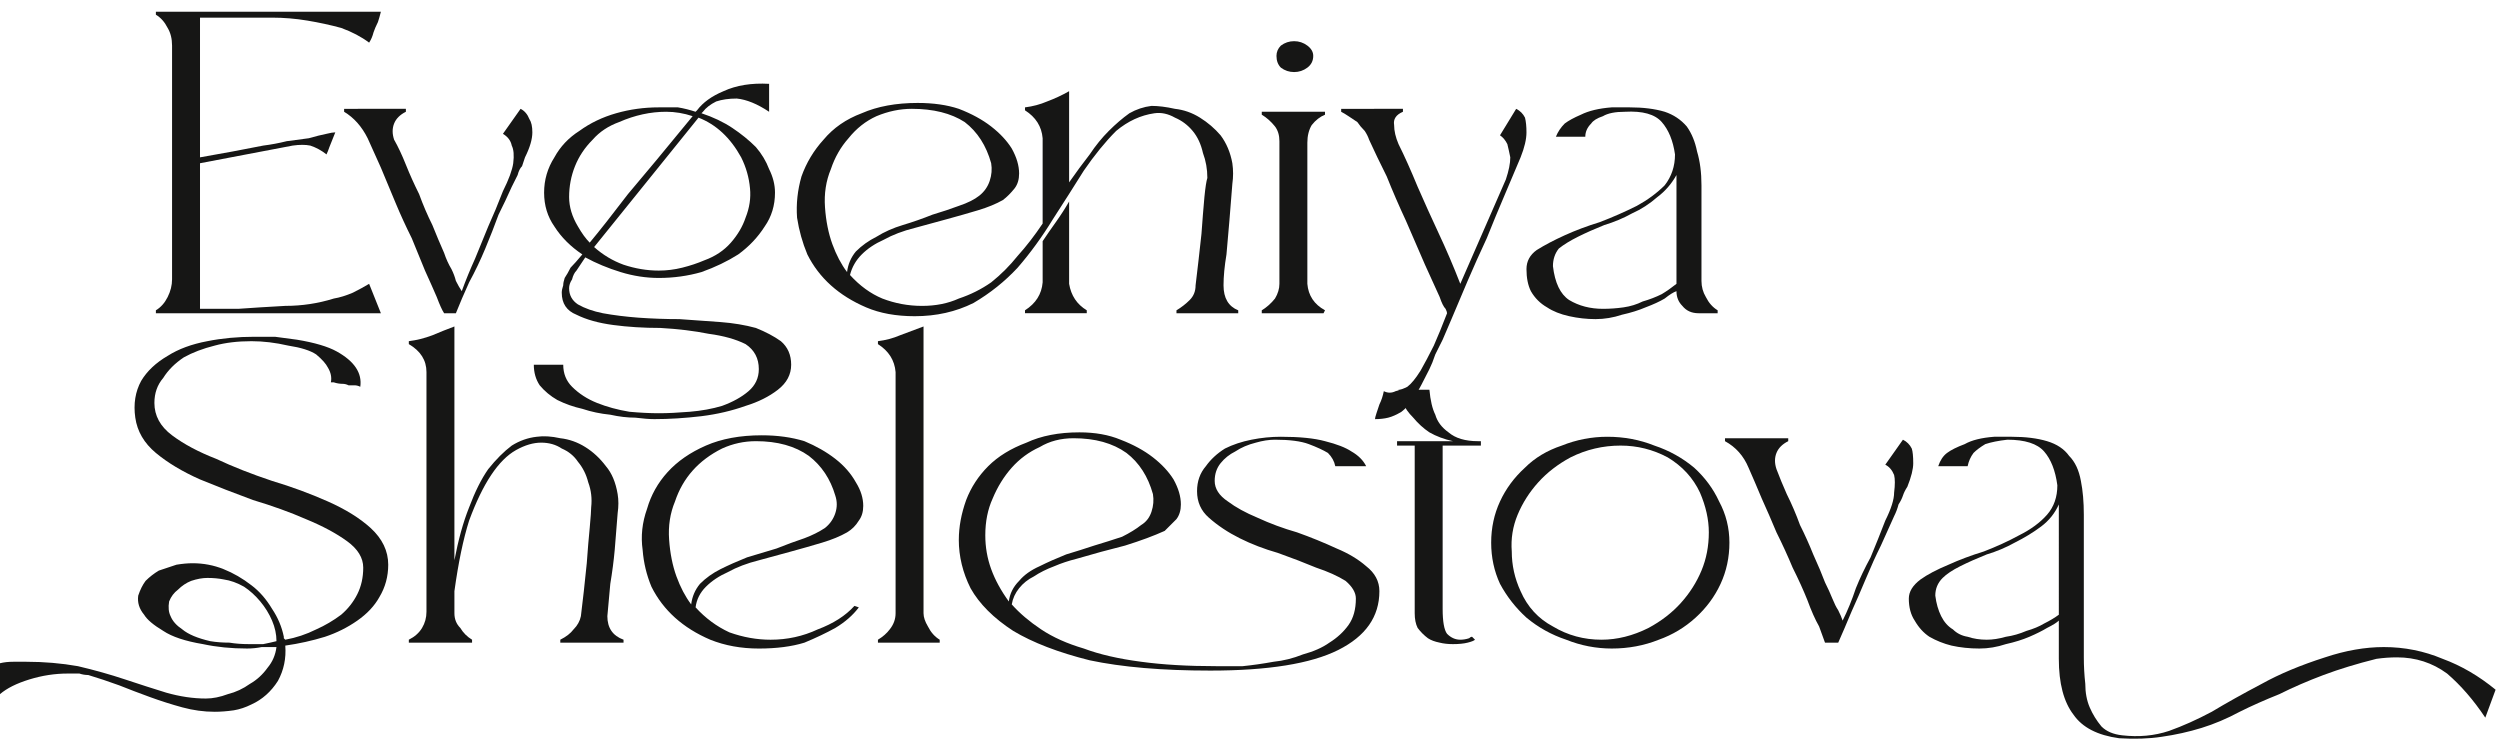 <svg version="1.2" xmlns="http://www.w3.org/2000/svg" viewBox="0 0 170 51" width="170" height="51"><style>.a{fill:#161615}</style><path fill-rule="evenodd" class="a" d="m0 45.1q0.4-0.1 0.9-0.1 0.4 0 0.9 0 1.8 0 3.5 0.3 1.7 0.4 3.2 0.9 1.5 0.5 2.8 0.9 1.4 0.4 2.7 0.4 0.7 0 1.5-0.3 0.8-0.2 1.5-0.7 0.7-0.4 1.2-1.1 0.5-0.6 0.6-1.4-0.5 0-1 0-0.5 0.1-1 0.1-1.6 0-3-0.3-1.8-0.3-2.7-0.9-1-0.6-1.3-1.1-0.5-0.6-0.4-1.3 0.2-0.6 0.5-1 0.4-0.4 0.9-0.7 0.6-0.2 1.2-0.4 0.6-0.1 1.1-0.1 1.1 0 2.1 0.4 1 0.4 1.9 1.1 0.8 0.6 1.4 1.6 0.6 0.9 0.8 1.9 0 0 0 0.1 0 0 0.1 0.1 1.1-0.2 2.1-0.7 0.9-0.4 1.7-1 0.7-0.6 1.1-1.4 0.4-0.8 0.4-1.8 0-1-1.1-1.8-1.1-0.8-2.8-1.5-1.6-0.7-3.6-1.3-1.9-0.7-3.6-1.4-1.8-0.8-3-1.8-1.2-1-1.4-2.4-0.2-1.4 0.4-2.5 0.6-1 1.8-1.7 1.1-0.7 2.7-1 1.5-0.3 3.2-0.3 0.7 0 1.4 0 0.8 0.1 1.5 0.2 1.8 0.3 2.7 0.8 0.9 0.5 1.3 1.1 0.4 0.6 0.3 1.3-0.2-0.1-0.4-0.1-0.1 0-0.4 0-0.2-0.1-0.4-0.1-0.3 0-0.6-0.1-0.1 0-0.2 0 0.1-0.5-0.2-1-0.2-0.4-0.8-0.9-0.6-0.4-1.9-0.6-1.3-0.3-2.5-0.3-1.4 0-2.5 0.3-1.2 0.3-2.1 0.8-0.9 0.6-1.4 1.4-0.6 0.7-0.6 1.7 0 1.3 1.2 2.2 1.2 0.9 3 1.6 1.7 0.8 3.8 1.5 2 0.6 3.8 1.4 1.8 0.8 2.9 1.8 1.2 1.1 1.2 2.5 0 1.2-0.6 2.2-0.5 0.9-1.5 1.6-1 0.7-2.2 1.1-1.3 0.4-2.7 0.6 0.1 1.3-0.5 2.4-0.7 1.1-1.8 1.6-0.6 0.3-1.2 0.4-0.7 0.1-1.3 0.1-1.1 0-2.2-0.3-1.1-0.3-2.2-0.7-1.1-0.4-2.1-0.8-1.1-0.4-2.1-0.7-0.3 0-0.6-0.1-0.4 0-0.8 0-1.3 0-2.6 0.4-1.3 0.4-2 1zm11.5-4.2q-0.1 0.6 0.1 1 0.2 0.5 0.8 0.9 0.6 0.5 1.9 0.8 0.6 0.1 1.3 0.1 0.6 0.1 1.3 0.1 0.5 0 1 0 0.5-0.1 0.9-0.2 0-0.7-0.3-1.4-0.3-0.7-0.8-1.3-0.5-0.6-1.1-1-0.7-0.4-1.4-0.5-0.5-0.1-1.1-0.1-0.5 0-1.1 0.2-0.5 0.2-0.9 0.6-0.4 0.3-0.6 0.8z"/><path class="a" d="m28.7 42.7q0.3-0.5 0.3-1.1v-16.3q0-1.2-1.2-1.9v-0.2q0.8-0.1 1.6-0.4 0.7-0.3 1.5-0.6v15.9q0.4-2.1 1-3.6 0.6-1.6 1.3-2.6 0.8-1 1.6-1.6 0.8-0.5 1.7-0.6 0.7-0.1 1.6 0.1 0.9 0.1 1.7 0.6 0.8 0.5 1.4 1.3 0.6 0.7 0.8 1.9 0.1 0.6 0 1.3-0.1 1.3-0.2 2.5-0.1 1.1-0.3 2.3-0.1 1.2-0.2 2.2 0 1.2 1.1 1.6v0.2h-4.3v-0.2q0.6-0.3 0.9-0.7 0.4-0.4 0.5-0.9 0.1-0.8 0.2-1.7 0.1-1 0.2-1.9 0.1-1.4 0.2-2.4 0.1-1.1 0.1-1.4 0.1-0.9-0.2-1.7-0.2-0.8-0.7-1.4-0.4-0.6-1.1-0.9-0.6-0.4-1.4-0.4-0.8 0-1.7 0.5-0.9 0.5-1.7 1.7-0.8 1.2-1.5 3.1-0.6 1.9-1 4.8v1.5q0 0.6 0.4 1 0.3 0.5 0.8 0.8v0.2h-4.3v-0.2q0.6-0.3 0.9-0.8z"/><path fill-rule="evenodd" class="a" d="m43.7 37.4q-0.2-1.4 0.3-2.8 0.4-1.4 1.4-2.5 1-1.1 2.6-1.8 1.6-0.7 3.8-0.7 1.6 0 2.9 0.4 1.2 0.5 2.1 1.2 0.9 0.7 1.4 1.6 0.5 0.8 0.5 1.6 0 0.6-0.3 1-0.3 0.5-0.8 0.8-0.7 0.4-1.7 0.7-1 0.3-2.1 0.6-1.1 0.3-2.2 0.6-1.2 0.3-2.1 0.8-0.9 0.4-1.5 1-0.6 0.6-0.7 1.4 1 1.1 2.3 1.7 1.4 0.5 2.8 0.5 1.7 0 3.2-0.7 1.6-0.6 2.5-1.6l0.3 0.1q-0.6 0.8-1.6 1.4-0.9 0.5-2.1 1-1.3 0.4-3.1 0.4-1.8 0-3.3-0.6-1.4-0.6-2.4-1.5-1-0.9-1.6-2.1-0.5-1.2-0.6-2.5zm7.7-7.4q-1.2 0-2.3 0.5-1.2 0.6-2 1.5-0.8 0.9-1.2 2.1-0.5 1.2-0.4 2.6 0.1 1.4 0.5 2.5 0.4 1.1 1 1.9 0.1-0.8 0.6-1.4 0.6-0.6 1.4-1 0.8-0.4 1.8-0.8 1-0.3 2-0.6 1-0.4 1.9-0.7 0.8-0.3 1.4-0.7 0.5-0.4 0.7-1 0.2-0.6 0-1.2-0.5-1.7-1.8-2.7-1.4-1-3.6-1z"/><path class="a" d="m59.7 43.5q0.5-0.3 0.8-0.7 0.4-0.5 0.4-1.1v-16.4q-0.1-1.2-1.2-1.9v-0.2q0.8-0.1 1.5-0.4 0.8-0.3 1.6-0.6v19.5q0 0.4 0.3 0.9 0.3 0.6 0.8 0.9v0.2h-4.2z"/><path fill-rule="evenodd" class="a" d="m65.2 36.7q0-1.3 0.5-2.7 0.5-1.3 1.5-2.3 1-1 2.6-1.6 1.5-0.7 3.6-0.7 1.6 0 2.8 0.5 1.3 0.5 2.2 1.2 0.9 0.7 1.4 1.5 0.5 0.9 0.5 1.7 0 0.6-0.3 1-0.4 0.4-0.8 0.8-1.1 0.5-2.7 1-1.6 0.4-3.3 0.9-0.8 0.2-1.5 0.5-0.8 0.3-1.4 0.7-0.6 0.3-1 0.8-0.4 0.5-0.5 1.1 0.8 0.9 2 1.7 1.2 0.8 2.9 1.3 1.6 0.6 3.9 0.9 2.2 0.3 5.1 0.3 0.8 0 1.8 0 1-0.1 2.1-0.3 1-0.1 2-0.5 1.1-0.3 1.8-0.8 0.8-0.5 1.3-1.2 0.5-0.7 0.5-1.8 0-0.6-0.7-1.2-0.8-0.5-2-0.9-1.2-0.5-2.6-1-1.4-0.4-2.6-1-1.2-0.6-2.1-1.4-0.8-0.7-0.8-1.8 0-1 0.6-1.7 0.5-0.7 1.3-1.2 0.8-0.4 1.8-0.6 1-0.2 2-0.2 1.9 0 3 0.3 1.2 0.3 1.8 0.7 0.7 0.4 1 1h-2.1q-0.1-0.5-0.5-0.9-0.5-0.3-1.3-0.6-0.8-0.3-2.3-0.3-0.6 0-1.3 0.2-0.8 0.2-1.4 0.6-0.6 0.3-1 0.8-0.4 0.5-0.4 1.2 0 0.8 0.9 1.4 0.8 0.6 2 1.1 1.3 0.6 2.7 1 1.4 0.5 2.7 1.1 1.2 0.5 2 1.2 0.9 0.7 0.9 1.7 0 2.6-2.8 4-2.8 1.4-8.7 1.4-4.9 0-8.2-0.7-3.2-0.8-5.2-2-2-1.3-2.9-2.9-0.8-1.6-0.8-3.3zm7.8-6.9q-1.3 0-2.3 0.6-1.1 0.5-1.9 1.4-0.8 0.9-1.3 2.1-0.5 1.1-0.5 2.5 0 1.2 0.4 2.3 0.4 1.1 1.2 2.2 0.1-0.8 0.7-1.4 0.5-0.6 1.4-1 0.8-0.4 1.8-0.8 1-0.3 1.9-0.6 1-0.3 1.9-0.6 0.8-0.4 1.3-0.8 0.5-0.3 0.7-0.9 0.2-0.6 0.1-1.2-0.5-1.8-1.8-2.8-1.4-1-3.6-1z"/><path class="a" d="m95 30.3v-0.3h3.8q-0.9-0.2-1.6-0.6-0.6-0.4-1.1-1-0.5-0.5-0.7-1-0.2-0.6-0.3-0.9h2.1q0.1 1.1 0.4 1.7 0.2 0.7 0.9 1.2 0.7 0.6 2 0.6h0.2v0.3h-2.6v11.1q0 1.3 0.3 1.7 0.4 0.4 0.9 0.4 0.3 0 0.6-0.1 0.1-0.1 0.2-0.1l0.2 0.2q-0.1 0.1-0.5 0.2-0.4 0.1-1 0.1-0.5 0-0.9-0.1-0.5-0.1-0.8-0.3-0.4-0.3-0.7-0.7-0.2-0.4-0.2-1v-11.4z"/><path fill-rule="evenodd" class="a" d="m109.6 44.1q-1.6 0-3.1-0.6-1.5-0.5-2.7-1.5-1.1-1-1.8-2.3-0.6-1.3-0.6-2.8 0-1.5 0.6-2.8 0.6-1.3 1.7-2.3 1-1 2.5-1.5 1.5-0.6 3.1-0.6 1.7 0 3.2 0.6 1.5 0.5 2.7 1.5 1.1 1 1.7 2.3 0.7 1.3 0.7 2.8 0 1.5-0.6 2.8-0.6 1.3-1.7 2.3-1.1 1-2.5 1.5-1.5 0.6-3.2 0.6zm-2.8-13q-1.3 0.7-2.2 1.7-0.9 1-1.4 2.2-0.5 1.2-0.4 2.5 0 1.4 0.6 2.7 0.7 1.6 2.2 2.4 1.5 0.9 3.3 0.9 1.6 0 3.2-0.8 1.3-0.7 2.2-1.7 0.9-1 1.4-2.2 0.5-1.2 0.5-2.6 0-1.3-0.6-2.7-0.7-1.5-2.2-2.4-1.5-0.8-3.2-0.8-1.8 0-3.4 0.8z"/><path class="a" d="m121.6 29.8v0.2q-0.6 0.3-0.8 0.8-0.2 0.5 0 1.1 0.3 0.8 0.7 1.7 0.5 1 0.9 2.1 0.5 1 0.9 2 0.5 1.1 0.8 1.9 0.3 0.6 0.5 1.1 0.2 0.5 0.4 0.8 0.2 0.4 0.3 0.7 0.5-1 0.9-2.2 0.4-1 1-2.1 0.5-1.2 1-2.5 0.6-1.2 0.6-1.9 0.1-0.8 0-1.2-0.2-0.5-0.6-0.7l1.2-1.7q0.4 0.2 0.6 0.6 0.1 0.3 0.1 1 0 0.6-0.4 1.6-0.2 0.3-0.3 0.6-0.1 0.3-0.3 0.6-0.1 0.4-0.3 0.8-0.4 0.9-0.9 2-0.5 1-1 2.2-0.5 1.2-1 2.3-0.5 1.2-0.9 2.1h-0.9q-0.1-0.3-0.4-1.1-0.4-0.7-0.8-1.8-0.4-1-1-2.2-0.5-1.2-1.1-2.4-0.5-1.2-1-2.3-0.5-1.2-0.9-2.1-0.5-1.2-1.6-1.8v-0.2z"/><path fill-rule="evenodd" class="a" d="m129.8 40.7q0-0.7 0.8-1.3 0.7-0.5 1.9-1 1.1-0.5 2.4-0.9 1.3-0.5 2.4-1.1 1.2-0.6 1.9-1.4 0.7-0.8 0.7-2-0.2-1.5-0.9-2.3-0.7-0.8-2.5-0.8-0.9 0.1-1.5 0.3-0.5 0.3-0.8 0.6-0.3 0.4-0.4 0.9h-2q0.2-0.6 0.6-0.9 0.4-0.3 1.2-0.6 0.7-0.4 2-0.5 0.3 0 0.6 0 0.3 0 0.6 0 1.4 0 2.4 0.3 1 0.3 1.5 1 0.6 0.6 0.8 1.7 0.2 1 0.2 2.3v9.7q0 0.9 0.1 1.8 0 0.9 0.3 1.6 0.3 0.7 0.8 1.3 0.5 0.5 1.4 0.6 1.7 0.2 3.2-0.3 1.4-0.5 2.9-1.3 1.5-0.9 3.4-1.9 1.8-1 4.3-1.8 2.1-0.7 4-0.7 2.1 0 4 0.8 1.9 0.7 3.6 2.1l-0.7 1.9q-1.2-1.8-2.6-3-1.5-1.1-3.4-1.1-0.7 0-1.4 0.1-2 0.5-3.6 1.1-1.6 0.6-3 1.3-1.5 0.6-2.7 1.2-1.3 0.7-2.6 1.1-1.3 0.4-2.7 0.6-1.3 0.2-2.9 0.1-2.2-0.3-3.1-1.6-1-1.3-1-3.8v-2.6q-0.2 0.2-0.8 0.5-0.5 0.3-1.2 0.6-0.7 0.3-1.6 0.5-0.9 0.3-1.8 0.3-1 0-1.9-0.2-0.8-0.2-1.5-0.6-0.6-0.4-1-1.1-0.4-0.6-0.4-1.5zm10.2-6.4q-0.4 0.9-1.2 1.5-0.8 0.6-1.8 1.1-0.9 0.5-1.9 0.8-1 0.4-1.8 0.8-0.8 0.4-1.2 0.8-0.5 0.5-0.5 1.2 0.1 0.8 0.4 1.4 0.3 0.6 0.8 0.9 0.4 0.4 1 0.5 0.6 0.2 1.3 0.2 0.6 0 1.3-0.2 0.7-0.1 1.4-0.4 0.7-0.2 1.2-0.5 0.6-0.3 1-0.6z"/><path class="a" d="m11.4 20.2q0.3-0.6 0.3-1.2v-15.9q0-0.7-0.3-1.2-0.3-0.6-0.8-0.9v-0.2h15.3q-0.1 0.4-0.2 0.7-0.2 0.4-0.3 0.7-0.1 0.4-0.3 0.7-0.8-0.6-1.9-1-1.1-0.3-2.3-0.5-1.2-0.2-2.4-0.2-1.3 0-2.3 0h-2.6v9.5q2.3-0.4 4.3-0.8 0.8-0.1 1.6-0.3 0.8-0.1 1.5-0.2 0.7-0.2 1.2-0.3 0.4-0.1 0.6-0.1-0.2 0.5-0.4 1-0.1 0.3-0.2 0.5-0.5-0.4-1.1-0.6-0.5-0.1-1.2 0l-6.3 1.2v9.9h2.6q1.4-0.1 3.2-0.2 1.7 0 3.3-0.5 0.6-0.1 1.3-0.4 0.6-0.3 1.1-0.6l0.8 2h-15.3v-0.2q0.5-0.3 0.8-0.9z"/><path class="a" d="m27.6 7.4v0.2q-0.6 0.3-0.8 0.8-0.2 0.5 0 1.1 0.4 0.7 0.8 1.7 0.4 1 0.9 2 0.4 1.1 0.9 2.1 0.4 1 0.8 1.9 0.2 0.6 0.5 1.1 0.2 0.4 0.3 0.8 0.2 0.4 0.4 0.7 0.4-1.1 0.9-2.2 0.4-1 0.9-2.2 0.5-1.1 1-2.4 0.6-1.2 0.7-1.9 0.1-0.8-0.1-1.2-0.1-0.5-0.6-0.8l1.2-1.7q0.4 0.2 0.6 0.7 0.2 0.3 0.2 0.9 0 0.7-0.5 1.7-0.1 0.3-0.2 0.6-0.2 0.2-0.3 0.6-0.2 0.4-0.4 0.8-0.4 0.9-0.9 1.9-0.4 1.1-0.9 2.3-0.5 1.2-1.1 2.3-0.5 1.1-0.9 2.1h-0.8q-0.2-0.3-0.5-1.1-0.3-0.7-0.8-1.8-0.4-1-0.9-2.2-0.6-1.2-1.1-2.4-0.5-1.2-1-2.4-0.5-1.1-0.9-2-0.6-1.2-1.6-1.8v-0.2z"/><path fill-rule="evenodd" class="a" d="m38.3 24.8q0 0.9 0.6 1.5 0.7 0.7 1.7 1.1 1 0.4 2.2 0.6 1.1 0.1 2 0.1 0.9 0 2.1-0.1 1.2-0.1 2.2-0.4 1.1-0.4 1.8-1 0.7-0.6 0.7-1.5 0-1.1-0.9-1.7-1-0.5-2.5-0.7-1.5-0.3-3.3-0.4-1.7 0-3.2-0.2-1.5-0.2-2.5-0.7-1-0.4-1-1.5 0-0.2 0.1-0.5 0-0.2 0.1-0.5 0.2-0.3 0.4-0.7 0.3-0.3 0.8-0.9-1.2-0.8-1.9-1.9-0.7-1-0.7-2.3 0-1.3 0.7-2.4 0.6-1.1 1.7-1.8 1.1-0.8 2.5-1.2 1.4-0.4 2.9-0.4 0.6 0 1.3 0 0.6 0.1 1.2 0.3 0.1-0.1 0.1-0.1 0.6-0.8 1.8-1.3 1.3-0.6 3.1-0.5v1.9q-1.2-0.8-2.2-0.9-0.8 0-1.4 0.2-0.6 0.3-0.9 0.7l-0.1 0.1q1.2 0.4 2.1 1 0.9 0.6 1.6 1.3 0.6 0.7 0.9 1.5 0.4 0.8 0.4 1.6 0 1.3-0.7 2.3-0.7 1.1-1.8 1.9-1.1 0.7-2.5 1.2-1.4 0.4-2.9 0.4-1.3 0-2.6-0.4-1.3-0.4-2.4-1l-0.2 0.3q-0.2 0.3-0.4 0.6-0.2 0.2-0.3 0.6-0.2 0.3-0.2 0.6 0 0.7 0.6 1.1 0.7 0.4 1.7 0.6 1.1 0.2 2.4 0.3 1.4 0.1 2.8 0.1 1.4 0.1 2.8 0.2 1.3 0.1 2.4 0.4 1 0.4 1.7 0.9 0.7 0.6 0.7 1.6 0 1-0.9 1.7-0.9 0.7-2.2 1.1-1.4 0.5-3 0.7-1.7 0.2-3.2 0.2-0.5 0-1.3-0.1-0.8 0-1.7-0.2-1-0.1-1.9-0.4-0.9-0.2-1.7-0.6-0.7-0.4-1.2-1-0.4-0.6-0.4-1.4zm3.8-16.5q-1.1 0.4-1.8 1.2-0.8 0.8-1.2 1.8-0.4 1-0.4 2.1 0 1 0.6 2 0.4 0.7 0.8 1.1 1-1.2 2.6-3.3 1.7-2 4.4-5.3-0.9-0.3-1.8-0.3-1.6 0-3.2 0.7zm-1.7 8.5q0.9 0.8 2 1.2 1.2 0.4 2.4 0.4 0.8 0 1.6-0.2 0.8-0.2 1.5-0.5 1.1-0.4 1.8-1.2 0.7-0.8 1-1.7 0.4-1 0.3-2-0.1-1.1-0.6-2.1-1.1-2-2.9-2.7z"/><path fill-rule="evenodd" class="a" d="m54.2 14.8q-0.1-1.4 0.3-2.8 0.5-1.4 1.5-2.5 1-1.2 2.6-1.8 1.6-0.7 3.8-0.7 1.6 0 2.8 0.4 1.3 0.5 2.2 1.2 0.9 0.7 1.4 1.5 0.5 0.9 0.5 1.7 0 0.6-0.3 1-0.4 0.5-0.8 0.8-0.7 0.4-1.7 0.7-1 0.3-2.1 0.6-1.1 0.3-2.2 0.6-1.2 0.3-2.1 0.8-0.9 0.4-1.5 1-0.6 0.6-0.8 1.4 1 1.1 2.2 1.6 1.3 0.5 2.7 0.5 1.4 0 2.5-0.5 1.2-0.4 2.2-1.1 1-0.8 1.8-1.8 0.9-1 1.7-2.2v-5.8q-0.1-1.2-1.2-1.9v-0.2q0.8-0.1 1.5-0.4 0.8-0.3 1.5-0.7v6.2q0.7-1 1.4-1.9 0.6-0.9 1.3-1.6 0.7-0.7 1.4-1.2 0.7-0.4 1.5-0.5 0.7 0 1.6 0.2 0.9 0.1 1.7 0.6 0.8 0.5 1.4 1.2 0.6 0.8 0.8 1.9 0.1 0.7 0 1.4-0.1 1.3-0.2 2.5-0.1 1.1-0.2 2.3-0.2 1.2-0.2 2.1 0 1.3 1 1.7v0.2h-4.2v-0.2q0.5-0.3 0.9-0.7 0.4-0.4 0.4-1 0.1-0.8 0.2-1.7 0.1-0.9 0.2-1.8 0.1-1.4 0.2-2.5 0.1-1 0.2-1.3 0-0.9-0.3-1.7-0.2-0.9-0.7-1.5-0.5-0.6-1.2-0.9-0.7-0.4-1.4-0.3-1.4 0.2-2.6 1.2-1.1 1.1-2.2 2.7-1 1.6-2.1 3.3-1.1 1.8-2.4 3.3-1.3 1.4-3 2.4-1.8 0.9-4 0.9-1.9 0-3.3-0.6-1.4-0.6-2.4-1.5-1-0.9-1.6-2.1-0.5-1.2-0.7-2.5zm7.8-7.4q-1.2 0-2.4 0.5-1.1 0.5-1.9 1.5-0.8 0.9-1.2 2.1-0.5 1.2-0.4 2.6 0.1 1.4 0.5 2.5 0.4 1.1 1 1.9 0.1-0.8 0.6-1.4 0.6-0.6 1.4-1 0.8-0.5 1.8-0.8 1-0.3 2-0.7 1-0.3 1.8-0.6 0.9-0.3 1.4-0.7 0.5-0.4 0.7-1 0.2-0.6 0.1-1.2-0.5-1.8-1.8-2.8-1.4-0.9-3.6-0.9zm7.7 13.7q1.1-0.7 1.2-1.9v-2.8q0.4-0.6 0.9-1.3 0.5-0.7 0.9-1.4v5.6q0.2 1.2 1.2 1.8v0.2h-4.2z"/><path class="a" d="m85.8 7.6h4.3v0.2q-0.5 0.2-0.9 0.7-0.3 0.5-0.3 1.2v9.6q0.1 1.2 1.2 1.8l-0.1 0.2h-4.2v-0.2q0.5-0.3 0.9-0.8 0.3-0.5 0.3-1v-9.7q0-0.6-0.3-1-0.4-0.5-0.9-0.8zm2.2-2.7q-0.5 0-0.9-0.3-0.3-0.3-0.3-0.8 0-0.4 0.3-0.7 0.4-0.3 0.9-0.3 0.5 0 0.9 0.3 0.4 0.3 0.4 0.7 0 0.5-0.4 0.8-0.4 0.3-0.9 0.3z"/><path class="a" d="m95.4 7.4v0.2q-0.7 0.3-0.6 0.9 0 0.6 0.3 1.3 0.6 1.2 1.3 2.9 0.7 1.6 1.4 3.1 0.8 1.7 1.5 3.5l3.1-7.1q0.3-0.9 0.3-1.5-0.1-0.5-0.2-0.9-0.2-0.4-0.5-0.6l1.1-1.8q0.4 0.2 0.6 0.6 0.1 0.4 0.1 1 0 0.7-0.4 1.7-0.5 1.2-1.1 2.6-0.6 1.4-1.2 2.9-0.7 1.5-1.3 2.9-0.6 1.4-1.1 2.6-0.3 0.7-0.6 1.4-0.3 0.6-0.5 1-0.2 0.6-0.4 1-0.6 1.2-1 1.9-0.5 0.7-0.9 1-0.5 0.3-0.9 0.4-0.4 0.1-0.9 0.1 0-0.1 0.1-0.4 0.1-0.3 0.2-0.6 0.2-0.4 0.3-0.9 0.4 0.2 0.8 0 0.4-0.1 0.8-0.3 0.4-0.3 0.9-1.1 0.4-0.7 0.9-1.7 0.4-0.9 0.9-2.2 0-0.1-0.1-0.3-0.1-0.1-0.2-0.3-0.1-0.2-0.2-0.5-0.4-0.9-1-2.2-0.6-1.4-1.3-3-0.7-1.5-1.3-3-0.7-1.4-1.2-2.5-0.1-0.3-0.3-0.6-0.3-0.3-0.5-0.6-0.3-0.2-0.6-0.4-0.3-0.2-0.5-0.3v-0.2z"/><path fill-rule="evenodd" class="a" d="m108.5 21.7q-0.9 0-1.8-0.2-0.9-0.2-1.5-0.6-0.7-0.4-1.1-1.1-0.3-0.6-0.3-1.5 0-0.8 0.7-1.3 0.8-0.5 1.9-1 1.1-0.5 2.4-0.9 1.3-0.5 2.5-1.1 1.1-0.6 1.9-1.4 0.7-0.9 0.7-2.1-0.2-1.4-0.9-2.2-0.7-0.8-2.5-0.7-1 0-1.5 0.3-0.6 0.2-0.8 0.5-0.4 0.4-0.4 0.9h-2q0.2-0.5 0.6-0.9 0.4-0.3 1.1-0.6 0.8-0.4 2.1-0.5 0.2 0 0.5 0h0.7q1.4 0 2.4 0.3 0.9 0.3 1.5 1 0.5 0.7 0.7 1.7 0.3 1 0.3 2.3v6.5q0 0.6 0.3 1.1 0.3 0.6 0.8 0.9v0.2h-1.3q-0.7 0-1.1-0.5-0.4-0.4-0.4-1-0.3 0.1-0.8 0.5-0.5 0.3-1.3 0.6-0.7 0.3-1.6 0.5-0.9 0.3-1.8 0.3zm5.5-9.8q-0.5 0.9-1.3 1.5-0.8 0.7-1.7 1.1-0.9 0.5-1.9 0.8-1 0.4-1.8 0.8-0.8 0.4-1.3 0.8-0.4 0.5-0.4 1.2 0.2 1.7 1.1 2.3 1 0.6 2.3 0.6 0.7 0 1.4-0.1 0.7-0.1 1.3-0.4 0.7-0.2 1.3-0.5 0.5-0.3 1-0.7z"/></svg>